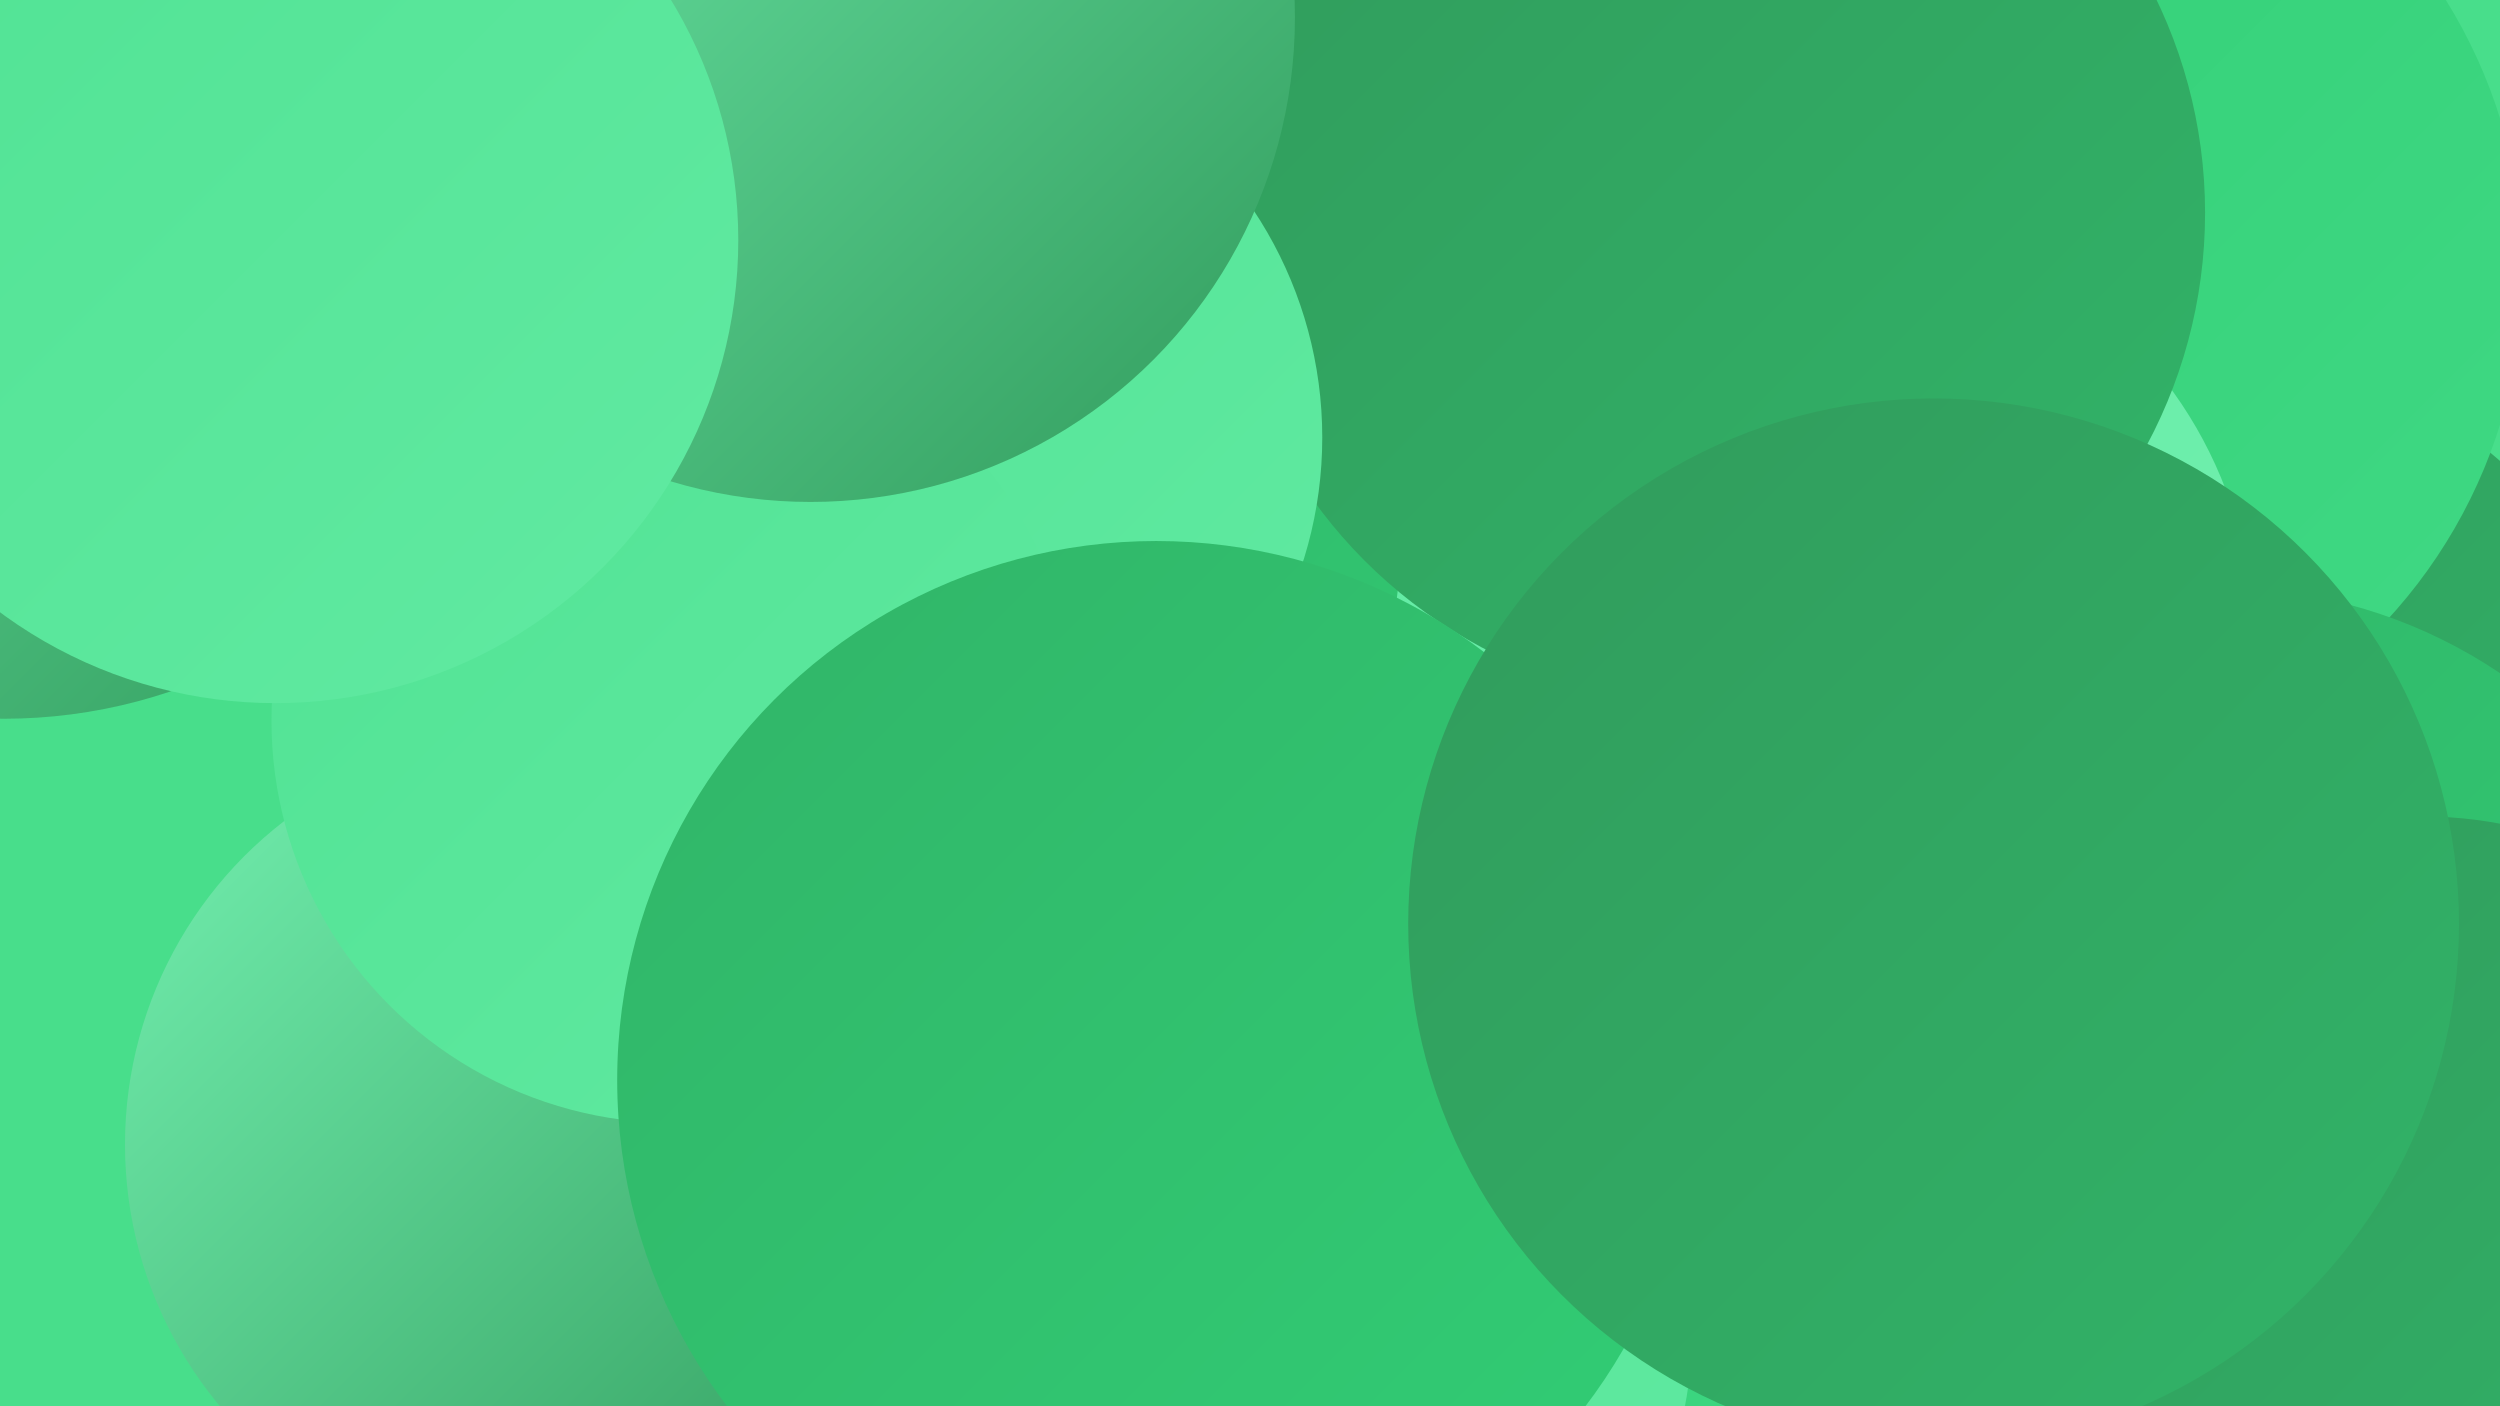 <?xml version="1.0" encoding="UTF-8"?><svg width="1280" height="720" xmlns="http://www.w3.org/2000/svg"><defs><linearGradient id="grad0" x1="0%" y1="0%" x2="100%" y2="100%"><stop offset="0%" style="stop-color:#319b5c;stop-opacity:1" /><stop offset="100%" style="stop-color:#31b468;stop-opacity:1" /></linearGradient><linearGradient id="grad1" x1="0%" y1="0%" x2="100%" y2="100%"><stop offset="0%" style="stop-color:#31b468;stop-opacity:1" /><stop offset="100%" style="stop-color:#31ce75;stop-opacity:1" /></linearGradient><linearGradient id="grad2" x1="0%" y1="0%" x2="100%" y2="100%"><stop offset="0%" style="stop-color:#31ce75;stop-opacity:1" /><stop offset="100%" style="stop-color:#40d984;stop-opacity:1" /></linearGradient><linearGradient id="grad3" x1="0%" y1="0%" x2="100%" y2="100%"><stop offset="0%" style="stop-color:#40d984;stop-opacity:1" /><stop offset="100%" style="stop-color:#50e293;stop-opacity:1" /></linearGradient><linearGradient id="grad4" x1="0%" y1="0%" x2="100%" y2="100%"><stop offset="0%" style="stop-color:#50e293;stop-opacity:1" /><stop offset="100%" style="stop-color:#61eaa2;stop-opacity:1" /></linearGradient><linearGradient id="grad5" x1="0%" y1="0%" x2="100%" y2="100%"><stop offset="0%" style="stop-color:#61eaa2;stop-opacity:1" /><stop offset="100%" style="stop-color:#74f1b1;stop-opacity:1" /></linearGradient><linearGradient id="grad6" x1="0%" y1="0%" x2="100%" y2="100%"><stop offset="0%" style="stop-color:#74f1b1;stop-opacity:1" /><stop offset="100%" style="stop-color:#319b5c;stop-opacity:1" /></linearGradient></defs><rect width="1280" height="720" fill="#48de8b" /><circle cx="801" cy="457" r="210" fill="url(#grad2)" /><circle cx="609" cy="330" r="277" fill="url(#grad1)" /><circle cx="1110" cy="434" r="261" fill="url(#grad0)" /><circle cx="1029" cy="139" r="263" fill="url(#grad2)" /><circle cx="934" cy="329" r="220" fill="url(#grad5)" /><circle cx="273" cy="586" r="209" fill="url(#grad6)" /><circle cx="2" cy="101" r="267" fill="url(#grad6)" /><circle cx="1137" cy="557" r="256" fill="url(#grad1)" /><circle cx="877" cy="109" r="252" fill="url(#grad0)" /><circle cx="992" cy="621" r="182" fill="url(#grad6)" /><circle cx="1240" cy="635" r="217" fill="url(#grad0)" /><circle cx="549" cy="585" r="181" fill="url(#grad6)" /><circle cx="840" cy="605" r="197" fill="url(#grad2)" /><circle cx="467" cy="224" r="210" fill="url(#grad4)" /><circle cx="619" cy="674" r="248" fill="url(#grad4)" /><circle cx="345" cy="369" r="206" fill="url(#grad4)" /><circle cx="592" cy="553" r="276" fill="url(#grad1)" /><circle cx="990" cy="473" r="269" fill="url(#grad0)" /><circle cx="415" cy="9" r="248" fill="url(#grad6)" /><circle cx="141" cy="123" r="237" fill="url(#grad4)" /></svg>